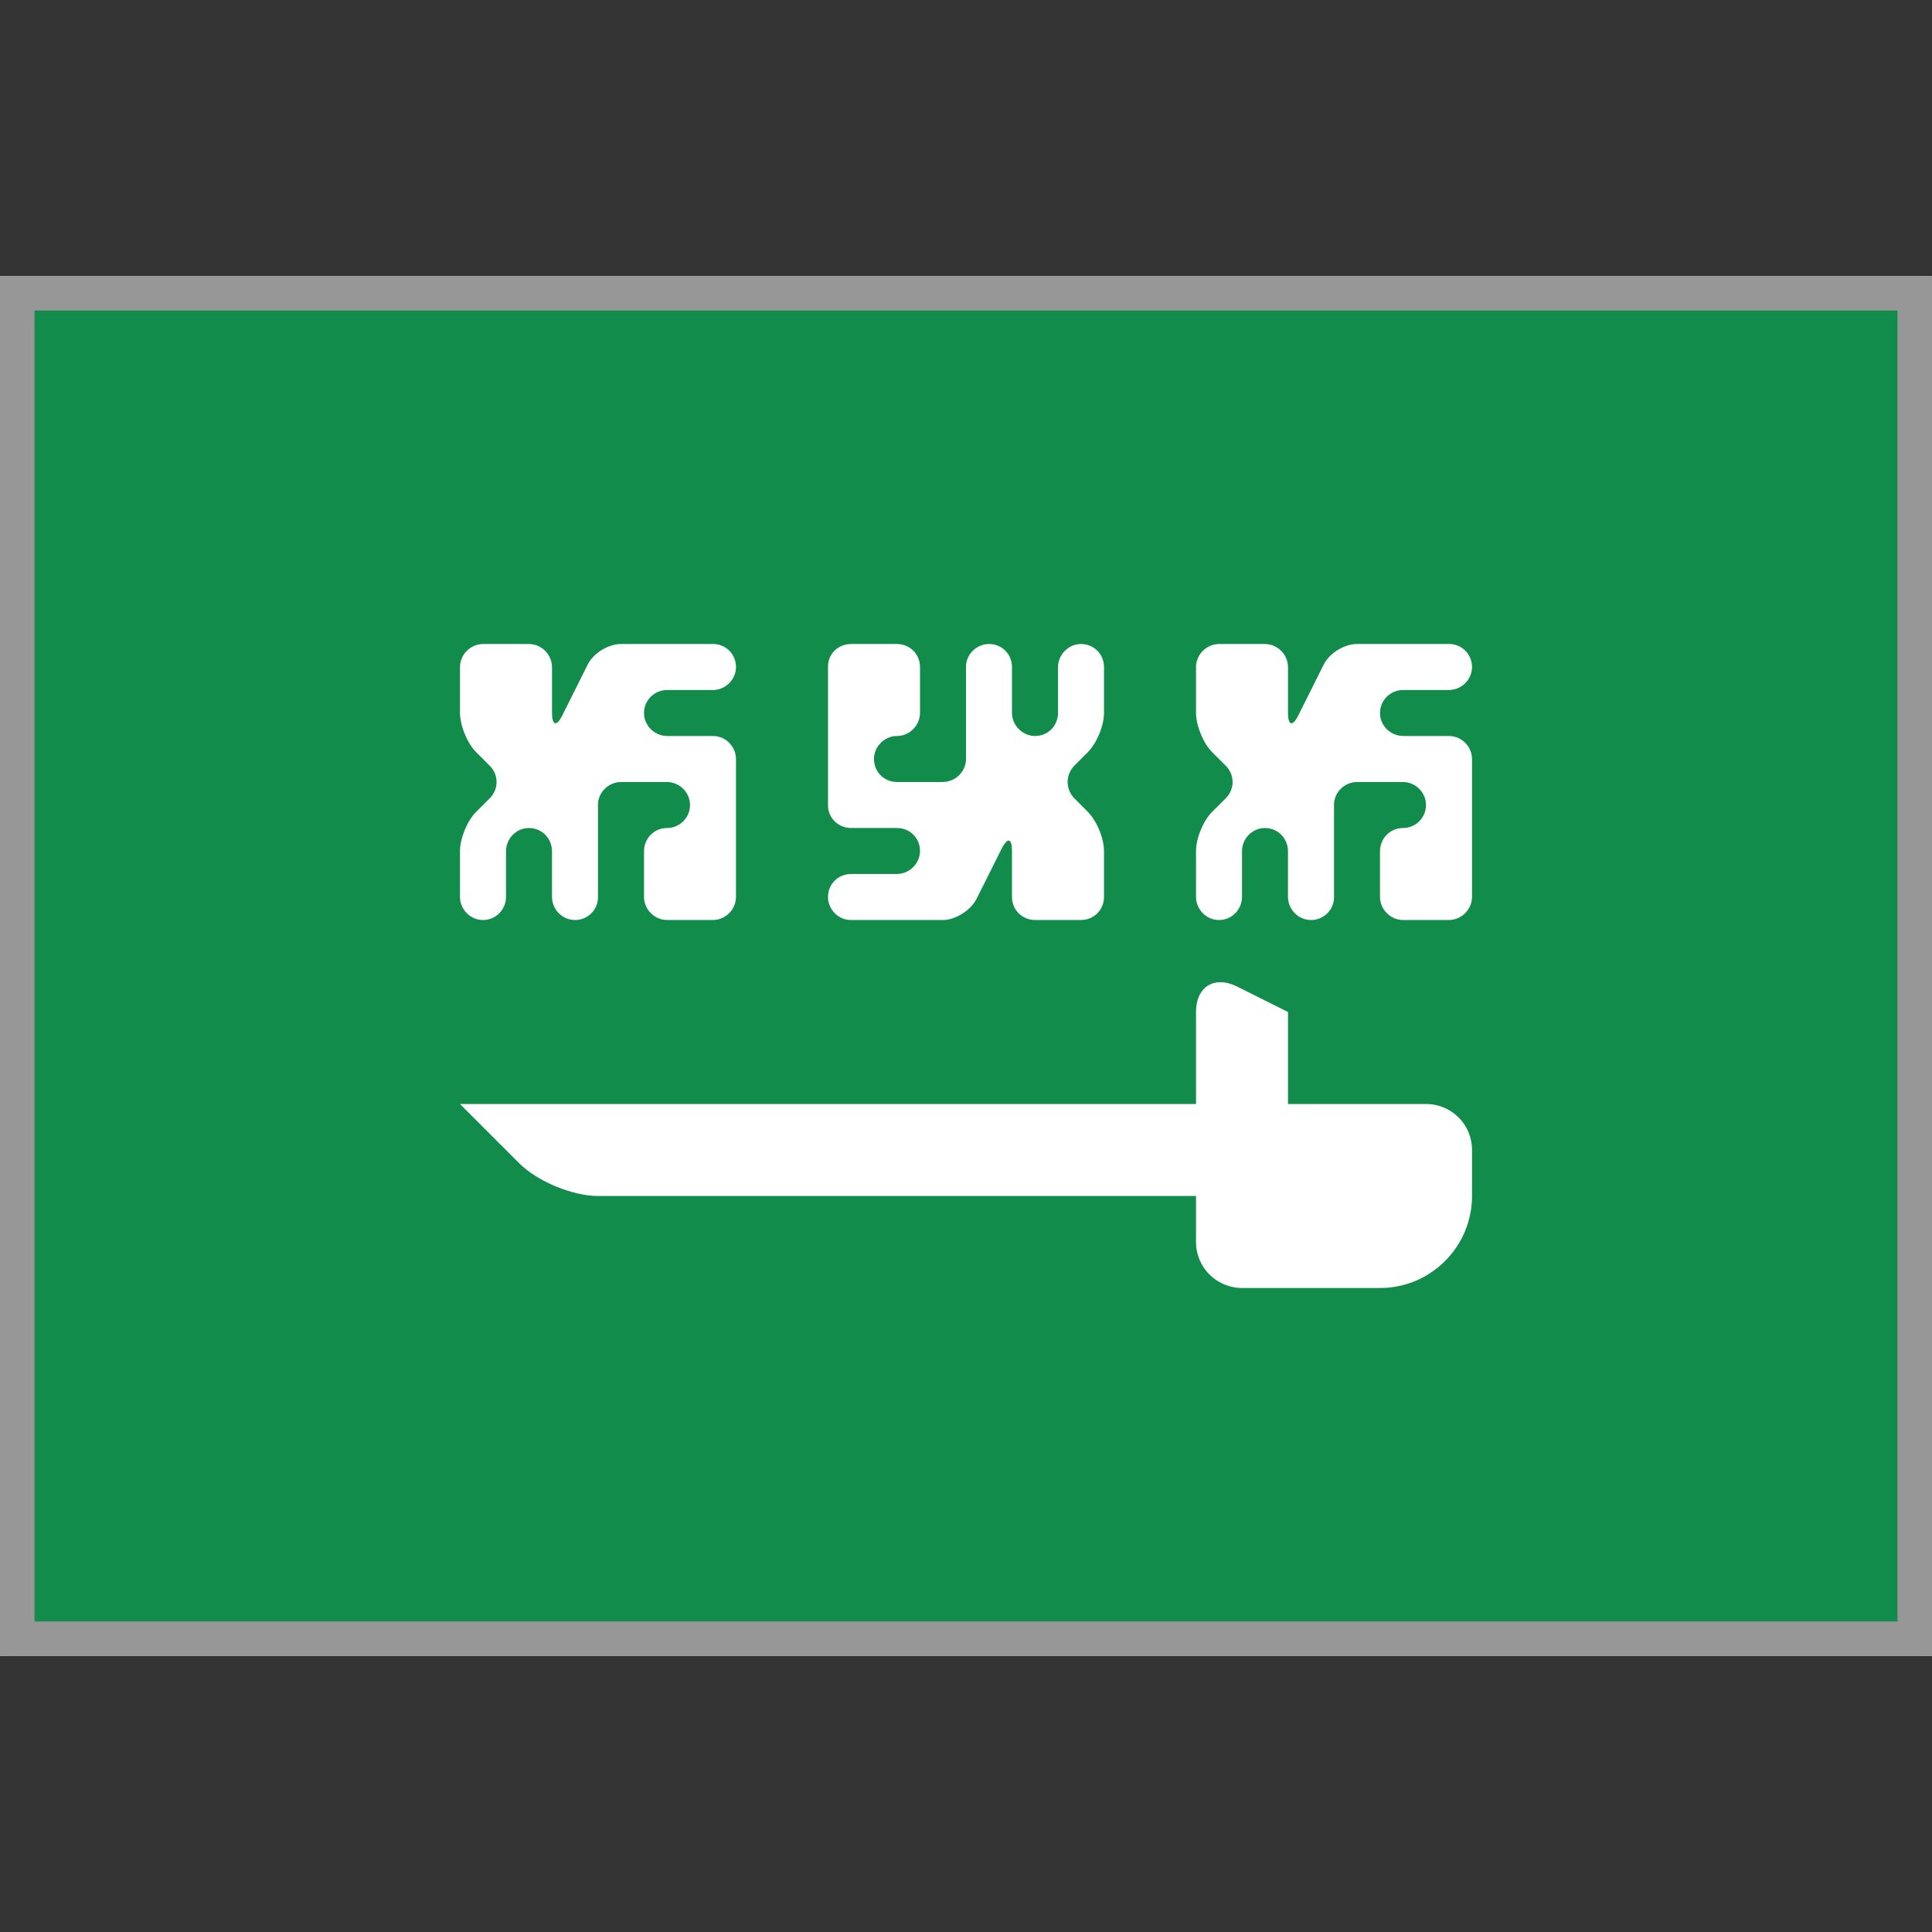 <?xml version="1.0" encoding="UTF-8"?>
<svg width="56px" height="56px" viewBox="0 0 56 56" version="1.1" xmlns="http://www.w3.org/2000/svg" xmlns:xlink="http://www.w3.org/1999/xlink">
    <rect x="0" y="0" width="56" height="56" fill="#333333" stroke="none"/>
    <title>Country Flags/Asia/flag_Saudi_Arabia_SA</title>
    <defs>
        <rect id="path-1" x="0" y="0" width="56" height="40"></rect>
    </defs>
    <g id="Country-Flags/Asia/flag_Saudi_Arabia_SA" stroke="none" stroke-width="1" fill="none" fill-rule="evenodd">
        <g id="SA" transform="translate(0, 8)">
            <mask id="mask-2" fill="white">
                <use xlink:href="#path-1"></use>
            </mask>
            <use id="Mask" fill="#FFFFFF" xlink:href="#path-1"></use>
            <rect id="Mask-Copy" fill="#128C4B" mask="url(#mask-2)" x="0" y="0" width="56" height="40"></rect>
            <path d="M13.333,24 L34.667,24 L34.667,21.332 C34.667,20.596 35.206,20.27 35.86,20.596 L37.333,21.333 L37.333,24 L41.335,24 C42.07,24 42.667,24.591 42.667,25.332 L42.667,26.667 C42.667,28.139 41.469,29.333 40.003,29.333 L36.006,29.333 C35.266,29.333 34.667,28.742 34.667,28 L34.667,26.667 L17.342,26.667 C16.601,26.667 15.583,26.25 15.052,25.719 L13.333,24 Z" id="Rectangle-455" fill="#FFFFFF" mask="url(#mask-2)"></path>
            <path d="M13.333,16.673 C13.333,16.301 13.542,15.792 13.8,15.534 L14.2,15.133 C14.458,14.875 14.458,14.458 14.2,14.2 L13.8,13.8 C13.542,13.542 13.333,13.027 13.333,12.66 L13.333,11.34 C13.333,10.968 13.639,10.667 14.006,10.667 L15.327,10.667 C15.699,10.667 16,10.973 16,11.34 L16,12.66 C16,13.032 16.133,13.068 16.296,12.742 L17.037,11.258 C17.201,10.932 17.634,10.667 17.994,10.667 L20.673,10.667 C21.038,10.667 21.333,10.963 21.333,11.333 L21.333,11.333 C21.333,11.702 21.027,12 20.66,12 L19.34,12 C18.968,12 18.667,12.296 18.667,12.667 L18.667,12.667 C18.667,13.035 18.973,13.333 19.34,13.333 L20.66,13.333 C21.032,13.333 21.333,13.635 21.333,14.009 L21.333,17.991 C21.333,18.364 21.027,18.667 20.66,18.667 L19.34,18.667 C18.968,18.667 18.667,18.361 18.667,17.994 L18.667,16.673 C18.667,16.301 18.963,16 19.333,16 L19.333,16 C19.702,16 20,15.704 20,15.333 L20,15.333 C20,14.965 19.694,14.667 19.327,14.667 L18.006,14.667 C17.635,14.667 17.333,14.967 17.333,15.327 L17.333,18.006 C17.333,18.371 17.037,18.667 16.667,18.667 L16.667,18.667 C16.298,18.667 16,18.361 16,17.994 L16,16.673 C16,16.301 15.704,16 15.333,16 L15.333,16 C14.965,16 14.667,16.306 14.667,16.673 L14.667,17.994 C14.667,18.365 14.371,18.667 14,18.667 L14,18.667 C13.632,18.667 13.333,18.361 13.333,17.994 L13.333,16.673 Z" id="Rectangle-456" fill="#FFFFFF" mask="url(#mask-2)"></path>
            <path d="M34.667,16.673 C34.667,16.301 34.875,15.792 35.133,15.534 L35.534,15.133 C35.791,14.875 35.792,14.458 35.534,14.2 L35.133,13.8 C34.875,13.542 34.667,13.027 34.667,12.66 L34.667,11.34 C34.667,10.968 34.973,10.667 35.34,10.667 L36.66,10.667 C37.032,10.667 37.333,10.973 37.333,11.34 L37.333,12.66 C37.333,13.032 37.466,13.068 37.629,12.742 L38.371,11.258 C38.534,10.932 38.967,10.667 39.327,10.667 L42.006,10.667 C42.371,10.667 42.667,10.963 42.667,11.333 L42.667,11.333 C42.667,11.702 42.361,12 41.994,12 L40.673,12 C40.301,12 40,12.296 40,12.667 L40,12.667 C40,13.035 40.306,13.333 40.673,13.333 L41.994,13.333 C42.365,13.333 42.667,13.635 42.667,14.009 L42.667,17.991 C42.667,18.364 42.361,18.667 41.994,18.667 L40.673,18.667 C40.301,18.667 40,18.361 40,17.994 L40,16.673 C40,16.301 40.296,16 40.667,16 L40.667,16 C41.035,16 41.333,15.704 41.333,15.333 L41.333,15.333 C41.333,14.965 41.027,14.667 40.66,14.667 L39.34,14.667 C38.968,14.667 38.667,14.967 38.667,15.327 L38.667,18.006 C38.667,18.371 38.371,18.667 38,18.667 L38,18.667 C37.632,18.667 37.333,18.361 37.333,17.994 L37.333,16.673 C37.333,16.301 37.037,16 36.667,16 L36.667,16 C36.298,16 36,16.306 36,16.673 L36,17.994 C36,18.365 35.704,18.667 35.333,18.667 L35.333,18.667 C34.965,18.667 34.667,18.361 34.667,17.994 L34.667,16.673 Z" id="Rectangle-456" fill="#FFFFFF" mask="url(#mask-2)"></path>
            <path d="M32,12.66 C32,13.032 31.792,13.542 31.519,13.815 L31.148,14.185 C30.882,14.451 30.875,14.875 31.148,15.148 L31.519,15.519 C31.784,15.784 32,16.285 32,16.673 L32,17.994 C32,18.365 31.715,18.667 31.327,18.667 L30.006,18.667 C29.635,18.667 29.333,18.381 29.333,17.994 L29.333,16.673 C29.333,16.301 29.21,16.246 29.024,16.618 L28.309,18.048 C28.138,18.39 27.686,18.667 27.339,18.667 L24.661,18.667 C24.296,18.667 24,18.357 24,18 L24,18 C24,17.632 24.285,17.333 24.673,17.333 L25.994,17.333 C26.365,17.333 26.667,17.024 26.667,16.667 L26.667,16.667 C26.667,16.298 26.381,16 25.994,16 L24.673,16 C24.301,16 24,15.713 24,15.346 L24,11.321 C24,10.959 24.285,10.667 24.673,10.667 L25.994,10.667 C26.365,10.667 26.667,10.952 26.667,11.34 L26.667,12.66 C26.667,13.032 26.357,13.333 26,13.333 L26,13.333 C25.632,13.333 25.333,13.643 25.333,14 L25.333,14 C25.333,14.368 25.619,14.667 26.006,14.667 L27.327,14.667 C27.699,14.667 28,14.353 28,14.006 L28,11.327 C28,10.962 28.309,10.667 28.667,10.667 L28.667,10.667 C29.035,10.667 29.333,10.952 29.333,11.34 L29.333,12.66 C29.333,13.032 29.643,13.333 30,13.333 L30,13.333 C30.368,13.333 30.667,13.048 30.667,12.66 L30.667,11.34 C30.667,10.968 30.976,10.667 31.333,10.667 L31.333,10.667 C31.702,10.667 32,10.952 32,11.34 L32,12.66 L32,12.66 Z" id="Rectangle-456" fill="#FFFFFF" mask="url(#mask-2)"></path>
        </g>
        <rect id="Rectangle" stroke="#979797" x="0.5" y="8.5" width="55" height="39"></rect>
    </g>
</svg>